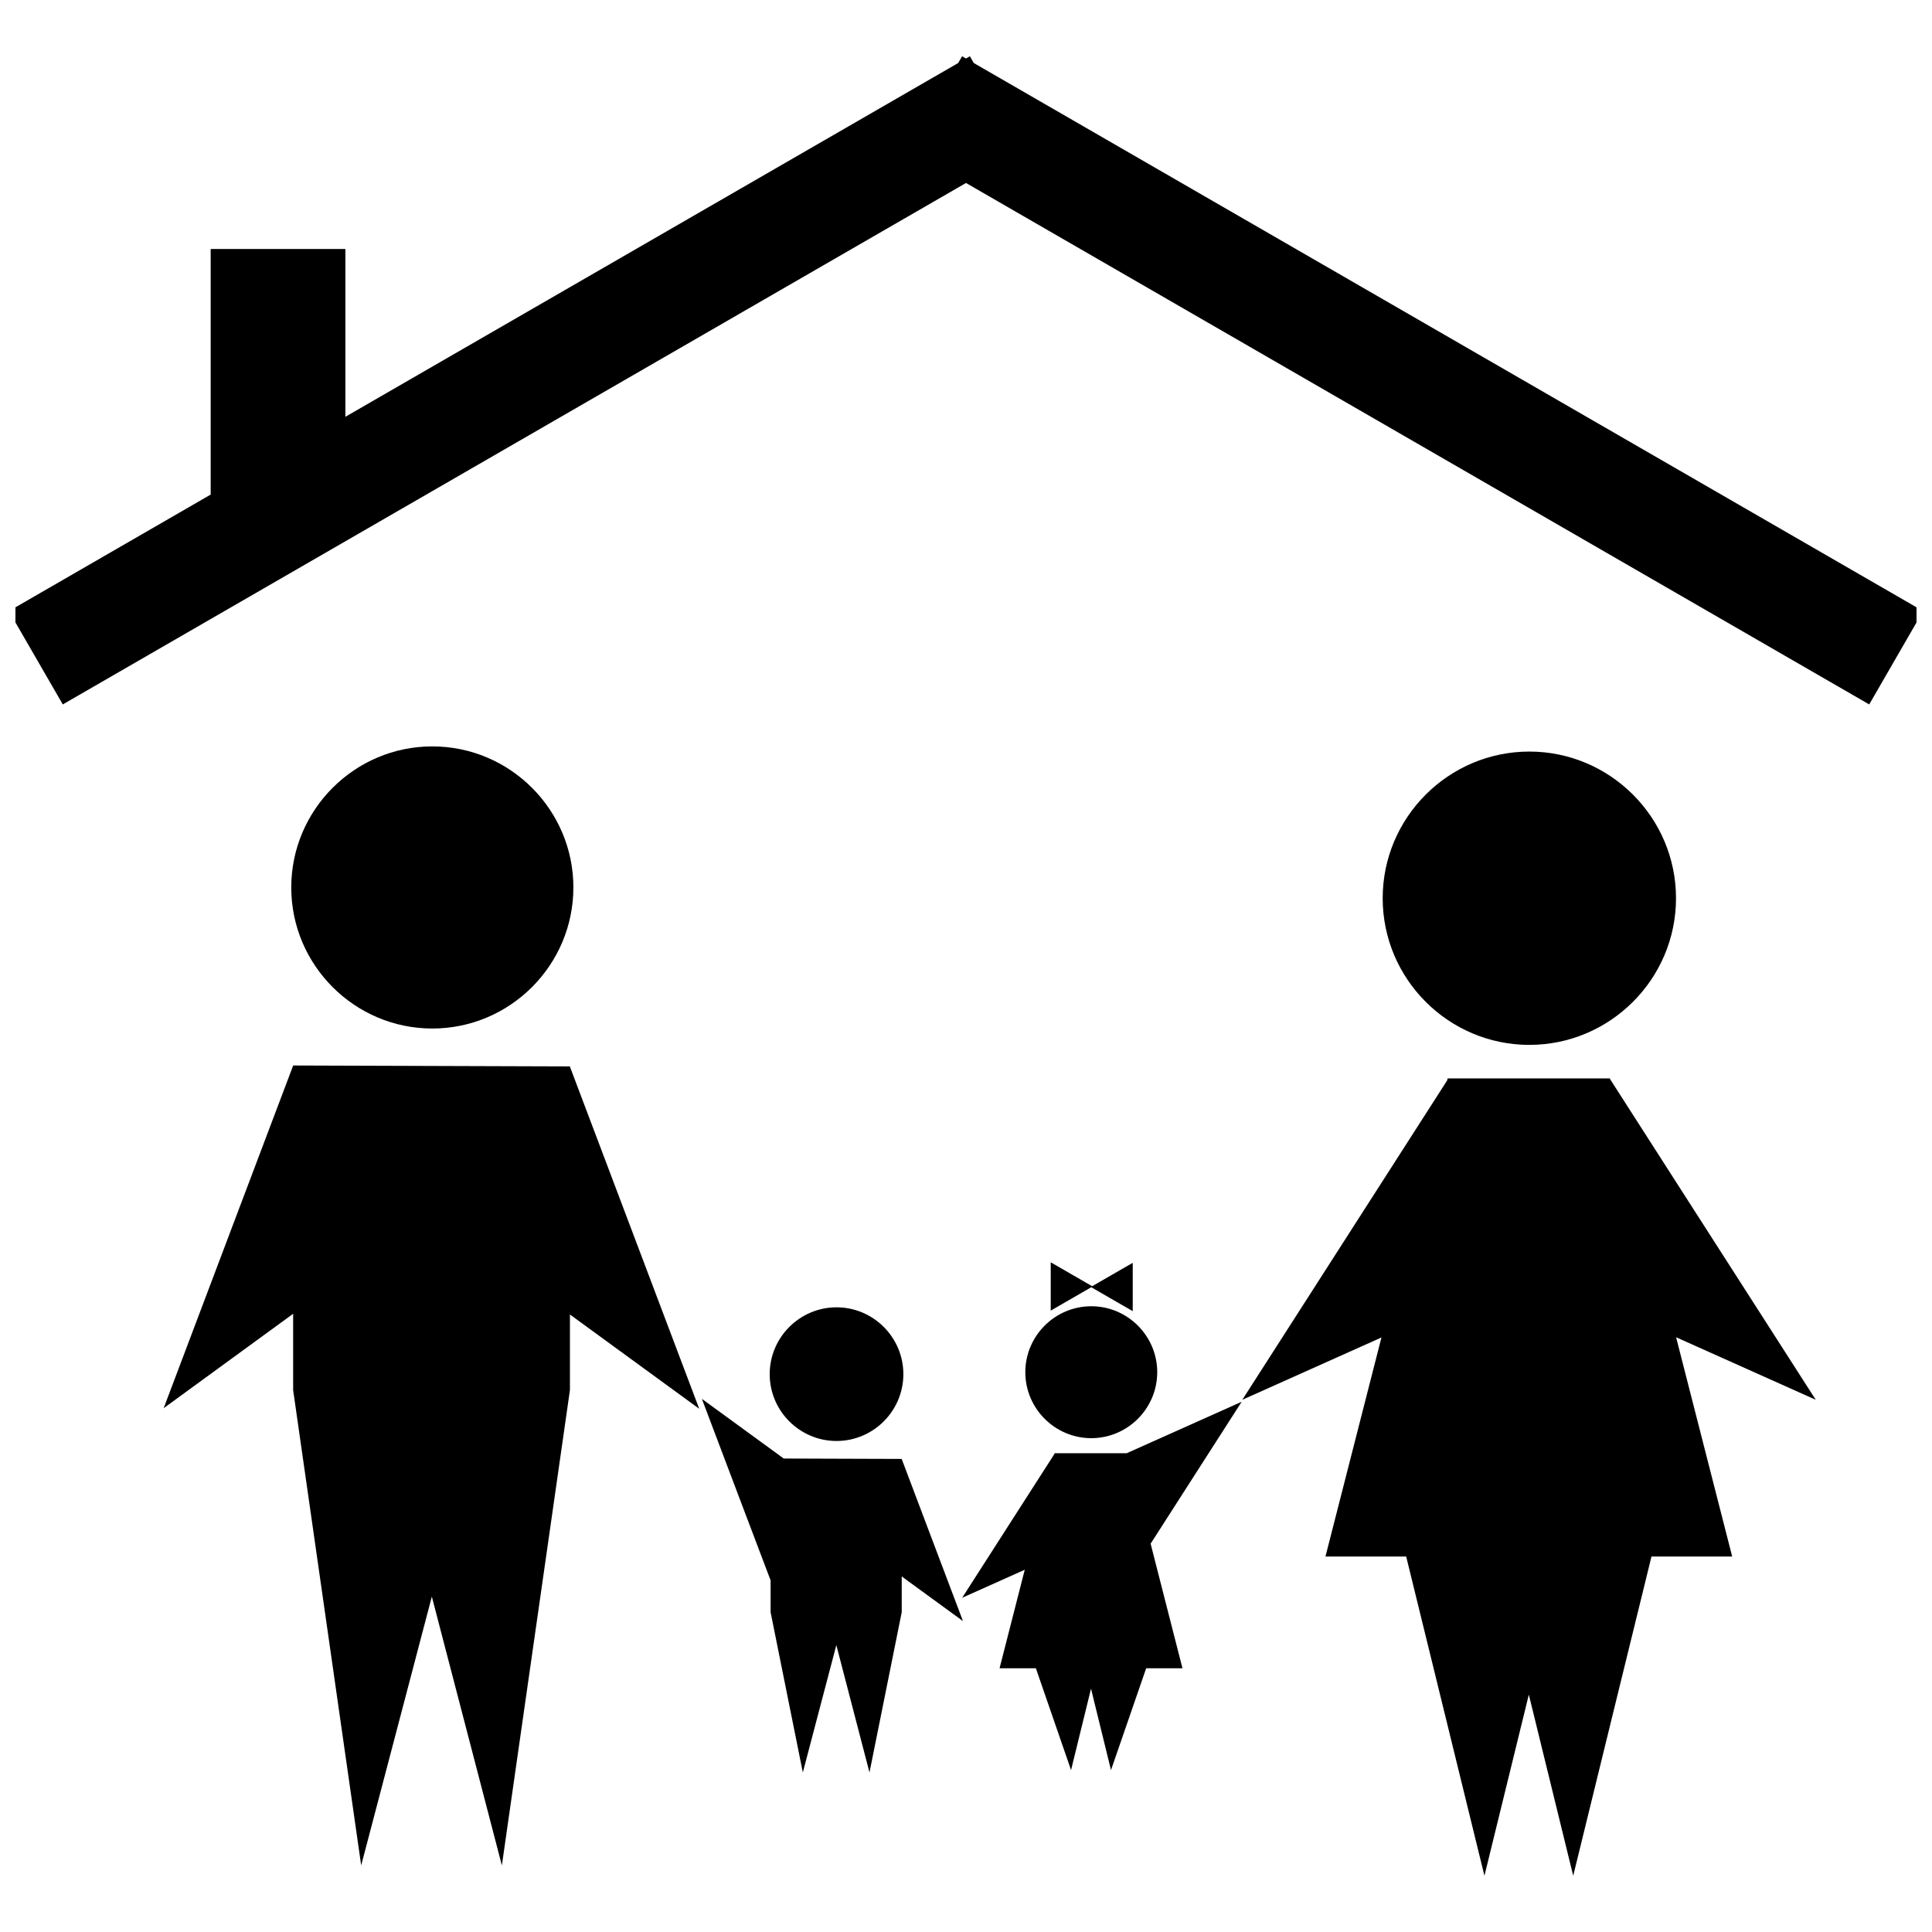 <?xml version="1.0" encoding="UTF-8"?>
<!-- The Best Svg Icon site in the world: iconSvg.co, Visit us! https://iconsvg.co -->
<svg width="800px" height="800px" version="1.1" viewBox="144 144 512 512" xmlns="http://www.w3.org/2000/svg">
 <defs>
  <clipPath id="a">
   <path d="m148.09 158h503.81v173h-503.81z"/>
  </clipPath>
 </defs>
 <path d="m588.16 382.04c0-21.406-17.469-38.867-38.867-38.867-21.41 0-38.867 17.461-38.867 38.867s17.457 38.867 38.867 38.867c21.402-0.004 38.867-17.461 38.867-38.867z"/>
 <path d="m597.96 472.5-27.234-42.457-0.012 0.004c-0.02-0.09-0.047-0.172-0.07-0.262h-21.504-21.496c-0.047 0.18-0.098 0.367-0.141 0.551l-27.047 42.164-27.234 42.461 36.875-16.516c-4.949 19.348-9.891 38.707-14.836 58.051h21.391l10.34 42.16 10.398 42.438 10.402-42.438 1.359-5.559 1.367 5.559 10.398 42.438 10.398-42.438 10.344-42.16h21.387c-4.957-19.367-9.914-38.738-14.863-58.109l37.012 16.574z"/>
 <path d="m312.15 471.96-17.113-45.281v-0.07h-0.031l-0.008-0.027-0.062 0.027-73.25-0.242v0.066l-0.012-0.008-17.156 45.379-17.148 45.383 34.316-25.023v20.227l18.031 125.96 18.723-71.23 18.562 71.23 18.035-125.96v-20.035l34.266 24.988z"/>
 <path d="m258.57 416.57c20.586 0 37.383-16.797 37.383-37.383 0-20.59-16.797-37.383-37.383-37.383-20.59 0-37.383 16.793-37.383 37.383 0 20.586 16.789 37.383 37.383 37.383z"/>
 <path d="m415.72 507.65c0 9.629 7.856 17.48 17.48 17.48 9.621 0 17.477-7.856 17.477-17.48 0-9.629-7.856-17.48-17.477-17.48-9.629 0-17.48 7.852-17.48 17.48z"/>
 <path d="m442.58 529.12h-9.453-9.664c-0.02 0.082-0.039 0.156-0.059 0.242l-12.172 18.969-12.246 19.094 16.586-7.426c-2.227 8.699-4.453 17.402-6.676 26.105h9.621l9.324 26.992 4.68-19.086 0.613-2.5 0.609 2.5 4.684 19.086 9.324-26.992h9.617c-2.43-9.496-4.863-18.992-7.285-28.484-0.387-1.512-0.77-3.023-1.152-4.527l11.875-18.52 12.254-19.094-24.207 10.836z"/>
 <path d="m391.07 552.11-8.105-21.453v-0.027h-0.016v-0.016l-0.039 0.016-31.211-0.105-21.695-15.816 8.129 21.492 10.086 26.621v8.438l8.539 42.457 8.879-33.746 8.785 33.746 8.543-42.457v-9.484l16.234 11.832z"/>
 <path d="m383.4 508.17c0-9.758-7.957-17.715-17.707-17.715-9.758 0-17.715 7.957-17.715 17.715 0 9.754 7.957 17.707 17.715 17.707 9.754-0.004 17.707-7.961 17.707-17.707z"/>
 <path d="m438.63 488.27 5.555 3.199v-12.805l-5.555 3.199-5.191 3-5.434-3.137-5.551-3.207v12.809l5.551-3.203 5.195-3z"/>
 <g clip-path="url(#a)">
  <path d="m402.06 160.7-1.031-1.793-1.031 0.602-1.035-0.602-1.031 1.793-162.4 93.754v-44.469h-35.699v65.086l-53.477 30.875 14.285 24.734 239.36-138.19 239.36 138.19 14.277-24.734z"/>
 </g>
</svg>